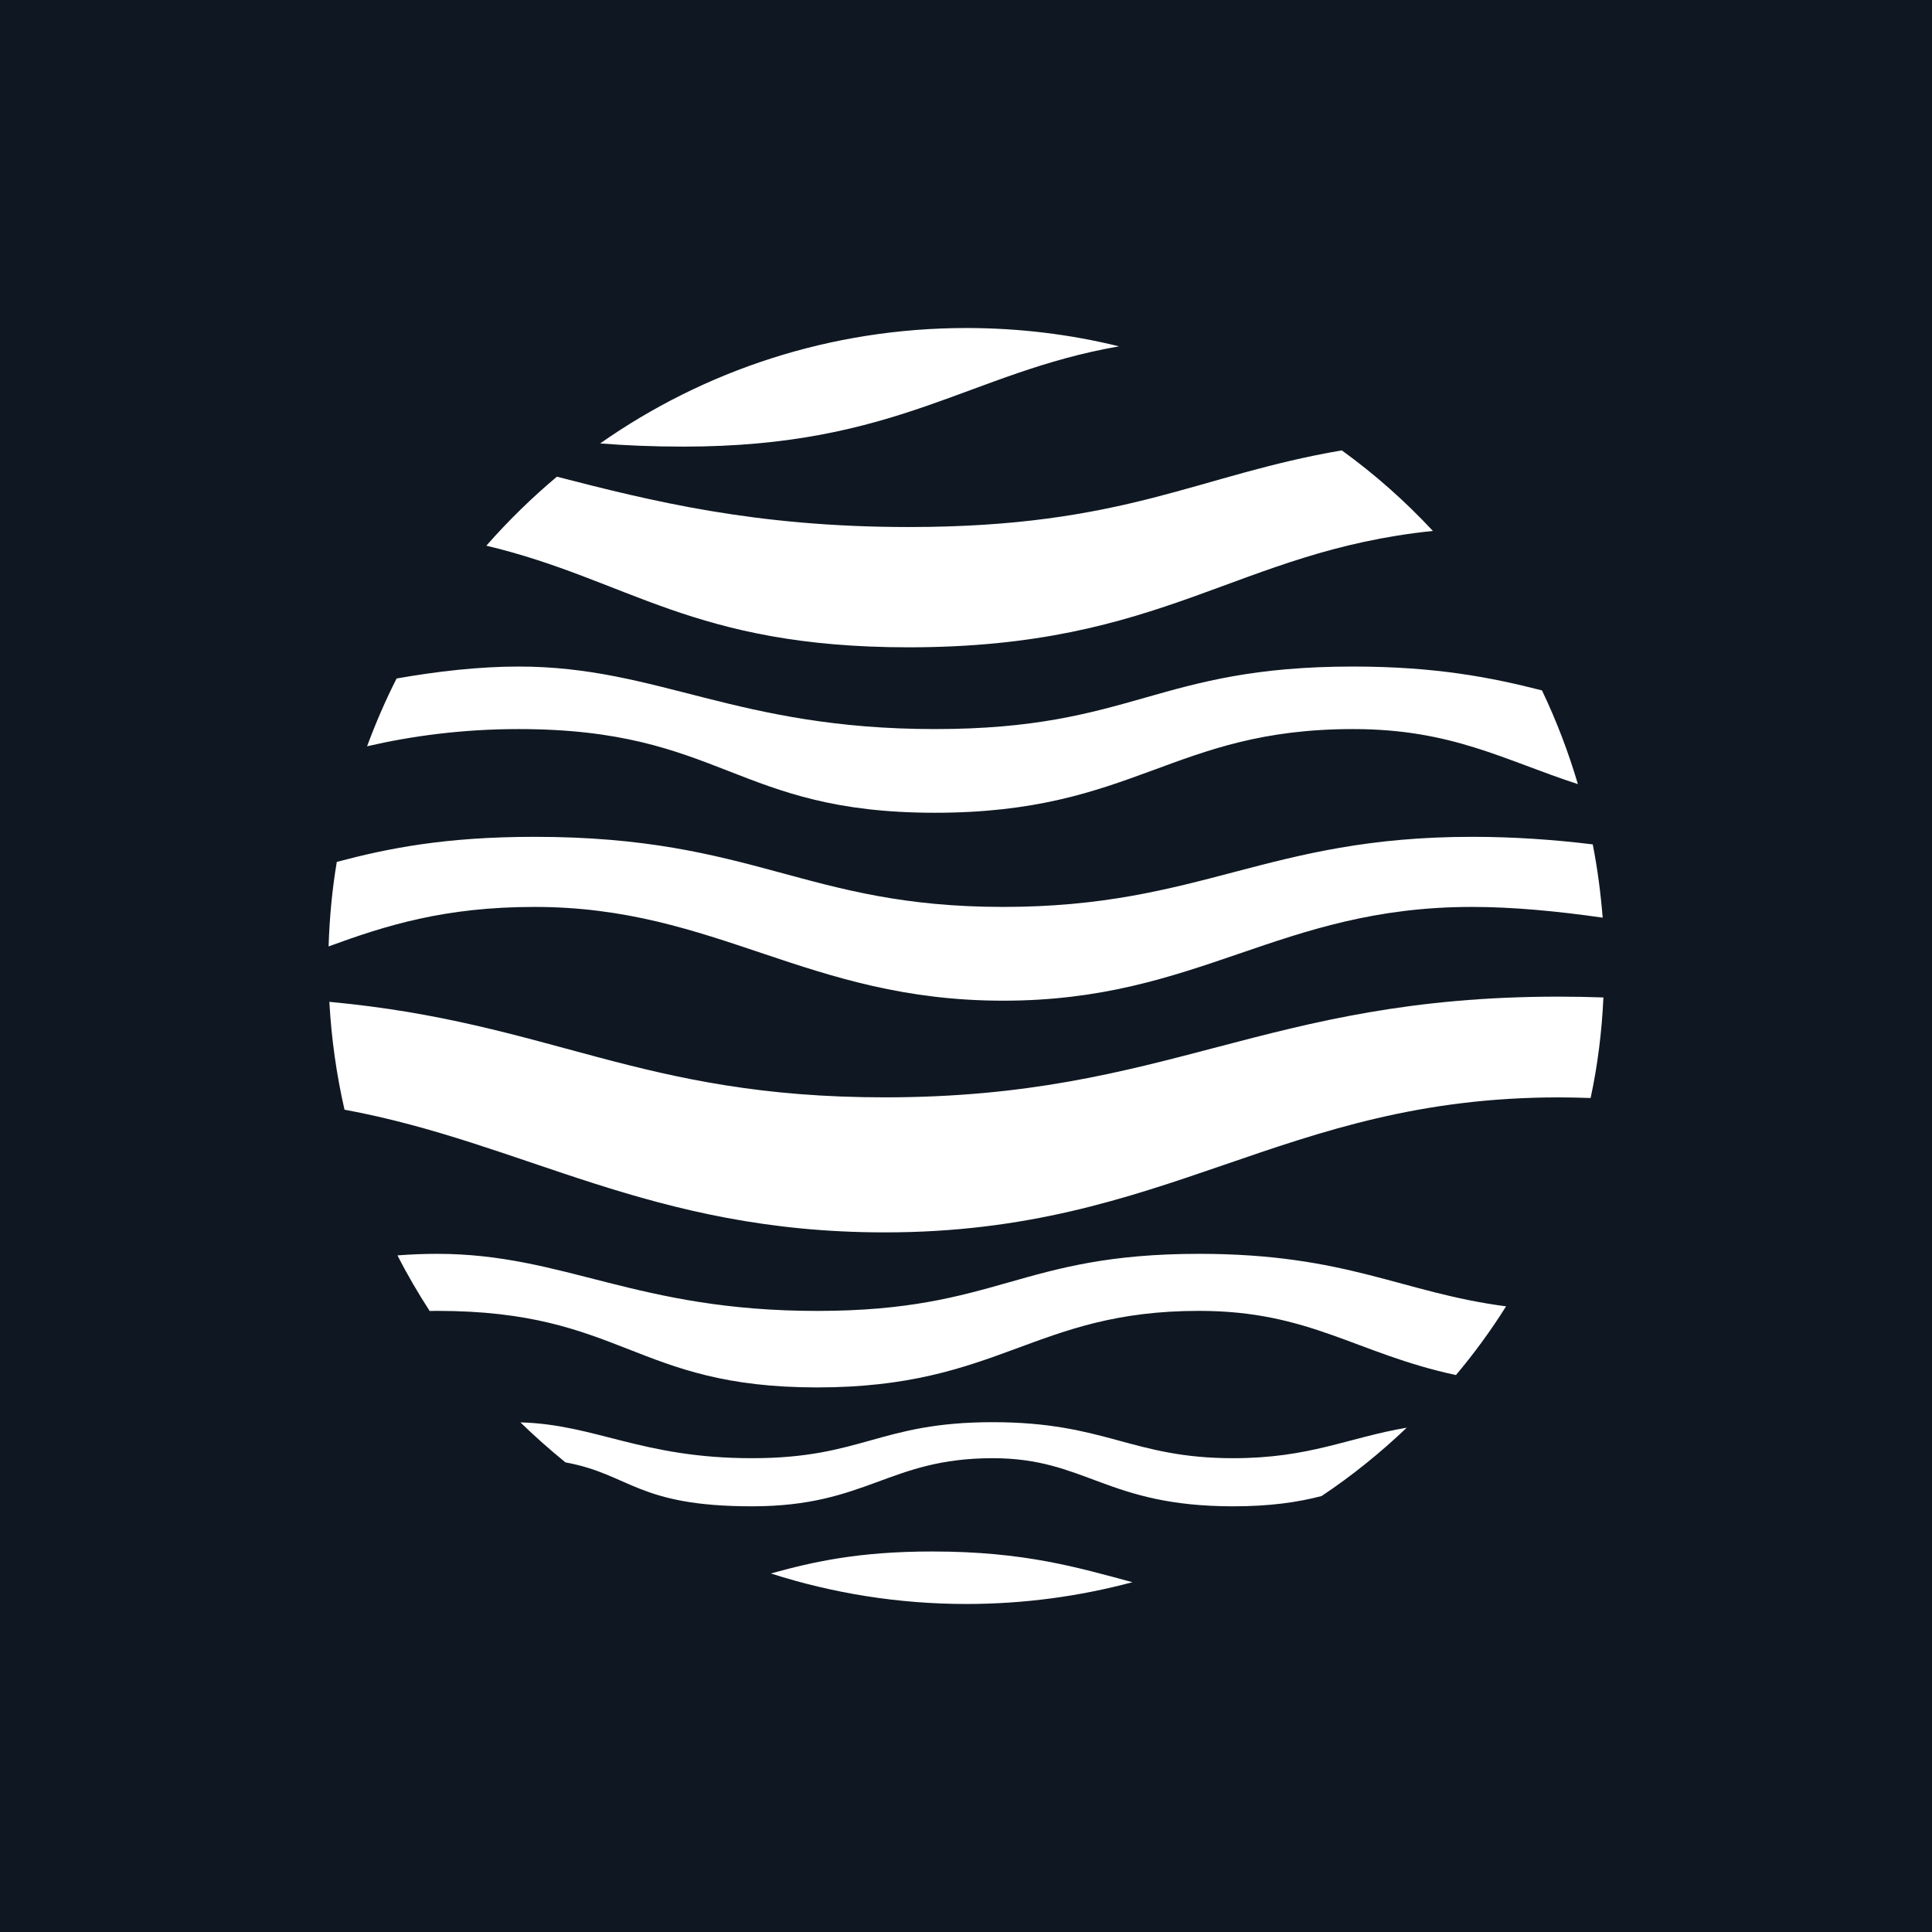 <svg xmlns="http://www.w3.org/2000/svg" id="Capa_2" viewBox="0 0 400.75 400.75"><g id="Capa_1-2"><rect width="400.75" height="400.75" fill="#0f1822"></rect><path d="M329.95,227.76c-2.23-.08-4.46-.13-6.62-.13-57.72,0-80.84,28-139.83,28-48.63,0-74.68-18.57-112.04-25.45-1.66-7.26-2.72-14.73-3.14-22.37,46.21,4.27,64.19,19.81,115.18,19.81,59.16,0,78.44-20.89,139.83-20.89,3.12,0,6.22.06,9.26.17-.32,7.11-1.19,14.07-2.65,20.85" fill="#fff"></path><path d="M301.99,285.22c-20.76-4.46-30.21-13.31-53.28-13.31-34.32,0-41.27,15.88-79.22,15.88s-40.23-15.88-78.84-15.88c-.53,0-1.06,0-1.53.02-2.4-3.72-4.65-7.54-6.67-11.53,2.78-.21,5.5-.32,8.21-.32,26.54,0,41.2,11.84,78.84,11.84s41.9-11.84,79.22-11.84c30.8,0,41.95,8.05,63.68,10.89-3.14,5.01-6.62,9.76-10.4,14.26" fill="#fff"></path><path d="M274.1,310.33c-4.8,1.25-10.51,2.12-18.3,2.12-26.34,0-30.5-9.98-49.88-9.98-21.61,0-26.03,9.98-49.93,9.98s-25.28-6.67-38.7-9.11c-3.23-2.63-6.35-5.39-9.34-8.3,15.71.44,25.11,7.43,48.04,7.43s26.41-7.47,49.93-7.47,28.78,7.47,49.88,7.47c15.92,0,23.71-4.24,36-6.33-5.48,5.22-11.36,9.98-17.7,14.2" fill="#fff"></path><path d="M200.44,332.71c-14.12,0-27.76-2.23-40.54-6.33,8.72-2.4,18.07-4.56,33.5-4.56,19.17,0,30.21,3.35,41.5,6.37-11.02,2.95-22.57,4.52-34.47,4.52" fill="#fff"></path><path d="M69.86,178.78c10.64-2.82,22.48-5.2,41.03-5.2,45.85,0,56.1,14.54,97.22,14.54s54.56-14.54,97.24-14.54c8.64,0,17.03.59,25.03,1.57.98,4.97,1.64,10.04,2.06,15.2-9.32-1.34-18.59-2.23-27.09-2.23-40.14,0-56.53,19.45-97.24,19.45s-59.37-19.45-97.22-19.45c-18.79,0-30.93,3.88-42.73,8.19.19-5.99.74-11.82,1.7-17.53" fill="#fff"></path><path d="M82.26,140.74c8.45-1.49,17.15-2.48,25.32-2.48,29.08,0,45.11,12.97,86.36,12.97s45.83-12.97,86.74-12.97c17.22,0,28.76,2.29,39.17,4.95,2.97,6.22,5.46,12.72,7.45,19.44-15.45-5.03-26.17-11.42-46.62-11.42-37.61,0-45.26,17.36-86.74,17.36s-44.11-17.36-86.36-17.36c-11.78,0-22.33,1.46-31.44,3.57,1.8-4.84,3.82-9.53,6.13-14.07" fill="#fff"></path><path d="M115.51,98.88c19.51,5.01,40.97,10.44,72.98,10.44,45.05,0,59.71-10.76,89.84-15.9,6.84,4.95,13.16,10.55,18.89,16.71-40.95,4.25-55.42,24.14-108.73,24.14-44.88,0-58.1-14.07-87.61-21.08,4.5-5.12,9.4-9.91,14.63-14.31" fill="#fff"></path><path d="M200.44,68.04c10.91,0,21.52,1.3,31.67,3.8-31.16,5.43-45.73,20.8-90.32,20.8-6.45,0-12.14-.25-17.3-.66,21.5-15.09,47.72-23.94,75.95-23.94" fill="#fff"></path></g></svg>